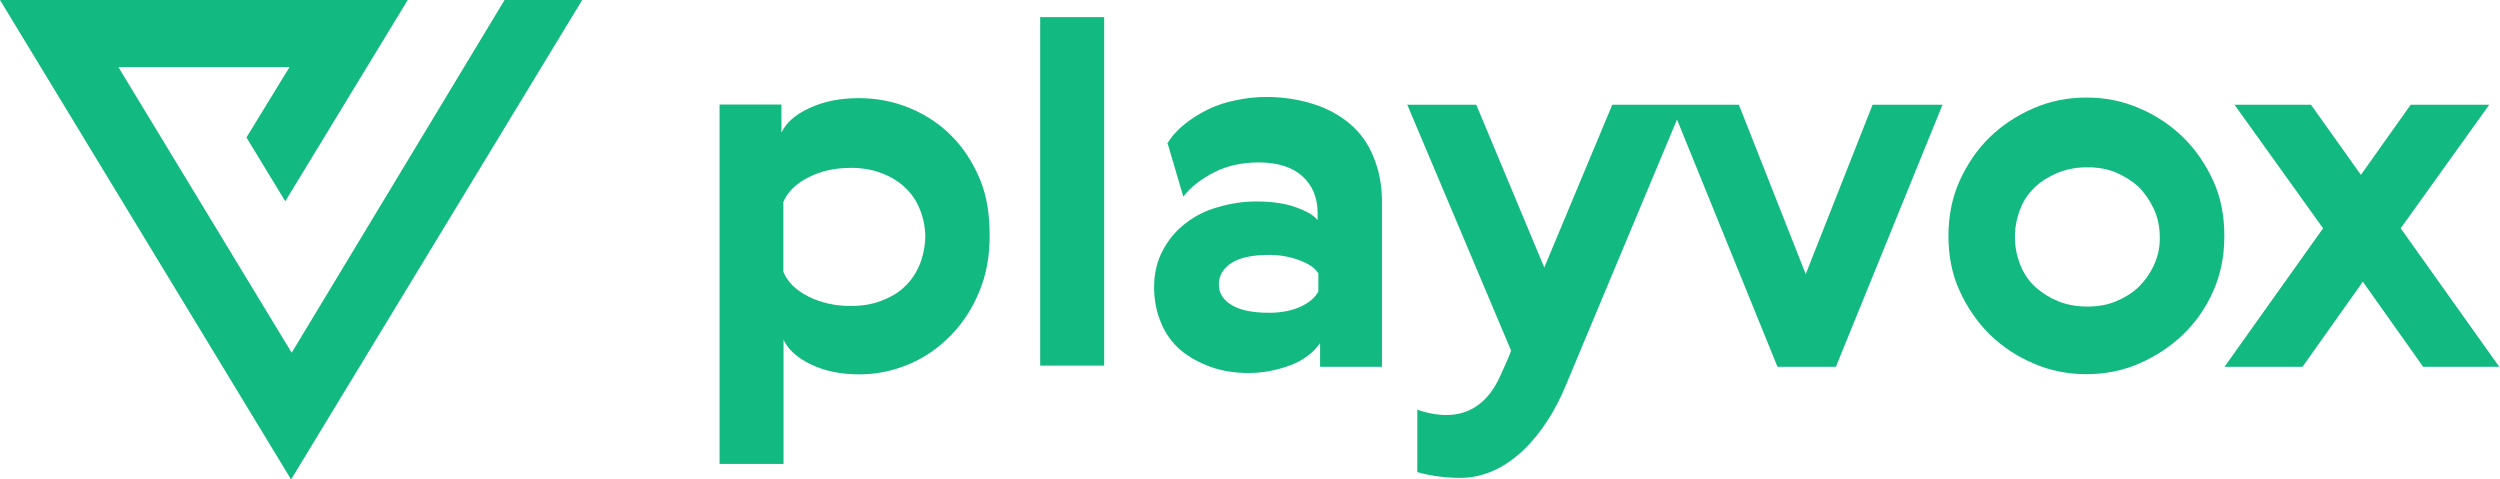 <?xml version="1.0" encoding="UTF-8"?>
<svg width="146px" height="28px" viewBox="0 0 146 28" version="1.1" xmlns="http://www.w3.org/2000/svg" xmlns:xlink="http://www.w3.org/1999/xlink">
    <title>playvox-logo</title>
    <g id="v1" stroke="none" stroke-width="1" fill="none" fill-rule="evenodd">
        <g id="HomePage-Desktop" transform="translate(-740, -626)" fill="#12B981" fill-rule="nonzero">
            <g id="playvox-logo" transform="translate(740, 626)">
                <polygon id="XMLID_12250_" points="29.467 0 17.034 20.6 6.913 3.918 16.909 3.918 14.393 8.027 16.66 11.755 23.811 0 0 0 17 28 34 0"></polygon>
                <g id="Group" transform="translate(42, 1)">
                    <path d="M13.564,6.932 C12.879,6.239 12.06,5.695 11.096,5.298 C10.176,4.924 9.2,4.731 8.156,4.731 C7.057,4.731 6.092,4.924 5.25,5.321 C4.443,5.695 3.904,6.171 3.635,6.75 L3.635,5.105 L0.022,5.105 L0.022,26.092 L3.758,26.092 L3.758,18.843 C4.028,19.422 4.566,19.898 5.34,20.273 C6.159,20.67 7.113,20.863 8.19,20.863 C9.166,20.863 10.131,20.67 11.073,20.273 C11.971,19.898 12.79,19.342 13.508,18.605 C14.214,17.89 14.775,17.039 15.179,16.053 C15.594,15.077 15.796,13.988 15.796,12.785 C15.796,11.594 15.65,10.482 15.235,9.484 C14.82,8.497 14.271,7.635 13.564,6.932 Z M11.713,14.442 C11.499,14.952 11.208,15.395 10.826,15.746 C10.479,16.087 10.019,16.359 9.446,16.574 C8.942,16.767 8.347,16.869 7.685,16.869 C6.743,16.869 5.912,16.676 5.183,16.302 C4.454,15.928 3.983,15.451 3.747,14.873 L3.747,10.8 C3.983,10.221 4.465,9.745 5.183,9.371 C5.912,8.996 6.743,8.803 7.685,8.803 C8.347,8.803 8.942,8.905 9.446,9.098 C10.019,9.314 10.479,9.597 10.826,9.926 C11.219,10.278 11.511,10.709 11.713,11.208 C11.926,11.73 12.027,12.263 12.038,12.797 C12.027,13.387 11.915,13.92 11.713,14.442 Z" id="Shape"></path>
                    <rect id="Rectangle" x="18.747" y="0" width="3.736" height="20.352"></rect>
                    <path d="M36.843,6.239 C36.26,5.74 35.553,5.355 34.723,5.082 C33.859,4.81 32.95,4.663 31.985,4.663 C31.402,4.663 30.807,4.719 30.224,4.844 C29.618,4.958 29.068,5.139 28.575,5.377 C28.081,5.616 27.621,5.899 27.195,6.239 C26.769,6.58 26.421,6.966 26.163,7.397 L26.196,7.397 L27.105,10.482 C27.531,9.926 28.148,9.45 28.923,9.053 C29.663,8.679 30.527,8.486 31.503,8.486 C32.625,8.486 33.466,8.758 34.061,9.291 C34.644,9.824 34.947,10.539 34.947,11.435 L34.947,11.855 C34.756,11.594 34.341,11.345 33.713,11.118 C33.085,10.879 32.288,10.766 31.335,10.766 C30.605,10.766 29.876,10.879 29.136,11.095 C28.429,11.288 27.789,11.605 27.228,12.048 C26.679,12.468 26.241,12.989 25.905,13.625 C25.568,14.26 25.4,14.975 25.4,15.769 C25.4,16.518 25.534,17.221 25.815,17.879 C26.084,18.514 26.466,19.036 26.959,19.456 C27.464,19.876 28.059,20.193 28.721,20.432 C29.383,20.67 30.123,20.783 30.92,20.783 C31.727,20.783 32.524,20.636 33.332,20.341 C34.117,20.046 34.7,19.603 35.093,19.036 L35.093,20.42 L38.706,20.42 L38.706,10.755 C38.706,9.802 38.537,8.928 38.201,8.145 C37.909,7.397 37.449,6.761 36.843,6.239 Z M34.992,16.018 C34.813,16.37 34.465,16.676 33.937,16.915 C33.41,17.153 32.804,17.266 32.12,17.266 C31.155,17.266 30.437,17.119 29.943,16.824 C29.439,16.529 29.181,16.121 29.181,15.61 C29.181,15.1 29.427,14.68 29.91,14.362 C30.403,14.045 31.133,13.886 32.109,13.886 C32.771,13.886 33.376,13.999 33.926,14.215 C34.476,14.43 34.813,14.668 34.958,14.929 L34.992,14.929 L34.992,16.018 L34.992,16.018 Z" id="Shape"></path>
                    <path d="M85.489,7.011 C84.748,6.296 83.896,5.729 82.931,5.321 C81.966,4.901 80.945,4.697 79.846,4.697 C78.746,4.697 77.725,4.901 76.76,5.321 C75.795,5.74 74.943,6.296 74.202,7.011 C73.473,7.726 72.89,8.576 72.441,9.563 C72.015,10.516 71.79,11.583 71.79,12.774 C71.79,13.965 72.003,15.032 72.441,15.984 C72.89,16.971 73.484,17.822 74.202,18.537 C74.943,19.252 75.795,19.819 76.76,20.227 C77.725,20.647 78.746,20.851 79.846,20.851 C80.945,20.851 81.966,20.647 82.931,20.227 C83.896,19.808 84.737,19.252 85.489,18.537 C86.229,17.822 86.824,16.983 87.25,16.007 C87.676,15.054 87.901,13.988 87.901,12.797 L87.901,12.763 C87.901,11.571 87.688,10.505 87.25,9.552 C86.801,8.576 86.218,7.726 85.489,7.011 Z M83.783,14.498 C83.548,14.997 83.245,15.417 82.875,15.78 C82.504,16.121 82.067,16.393 81.551,16.608 C81.08,16.801 80.53,16.903 79.902,16.903 C79.296,16.903 78.735,16.801 78.23,16.608 C77.703,16.393 77.254,16.109 76.884,15.78 C76.491,15.429 76.199,14.997 75.997,14.498 C75.784,13.965 75.672,13.421 75.672,12.865 L75.672,12.808 C75.672,12.252 75.784,11.708 75.997,11.174 C76.188,10.675 76.491,10.255 76.884,9.892 C77.254,9.552 77.703,9.28 78.23,9.064 C78.735,8.871 79.296,8.769 79.902,8.769 C80.53,8.769 81.08,8.871 81.551,9.064 C82.056,9.28 82.504,9.563 82.875,9.892 C83.222,10.233 83.525,10.664 83.783,11.197 C84.019,11.708 84.131,12.263 84.131,12.865 C84.142,13.443 84.019,13.988 83.783,14.498 Z" id="Shape"></path>
                    <polygon id="Path" points="98.2 12.332 103.372 5.116 98.783 5.116 95.877 9.212 92.961 5.116 88.495 5.116 93.667 12.332 87.912 20.42 92.467 20.42 95.99 15.451 99.512 20.42 103.955 20.42"></polygon>
                    <path d="M63.455,15.009 L59.55,5.116 L56.297,5.116 L56.297,5.116 L52.157,5.116 L48.186,14.623 L44.214,5.116 L40.186,5.116 L46.245,19.467 C46.245,19.467 46.29,19.49 45.594,20.999 C44.281,23.869 41.869,23.302 40.77,22.927 L40.77,26.569 C41.286,26.728 42.251,26.909 43.283,26.909 C46.155,26.909 48.298,24.255 49.408,21.589 C53.728,11.276 55.332,7.419 55.938,5.979 L61.805,20.42 L65.216,20.42 L71.443,5.116 L67.359,5.116 L63.455,15.009 Z" id="Path"></path>
                </g>
            </g>
        </g>
    </g>
</svg>